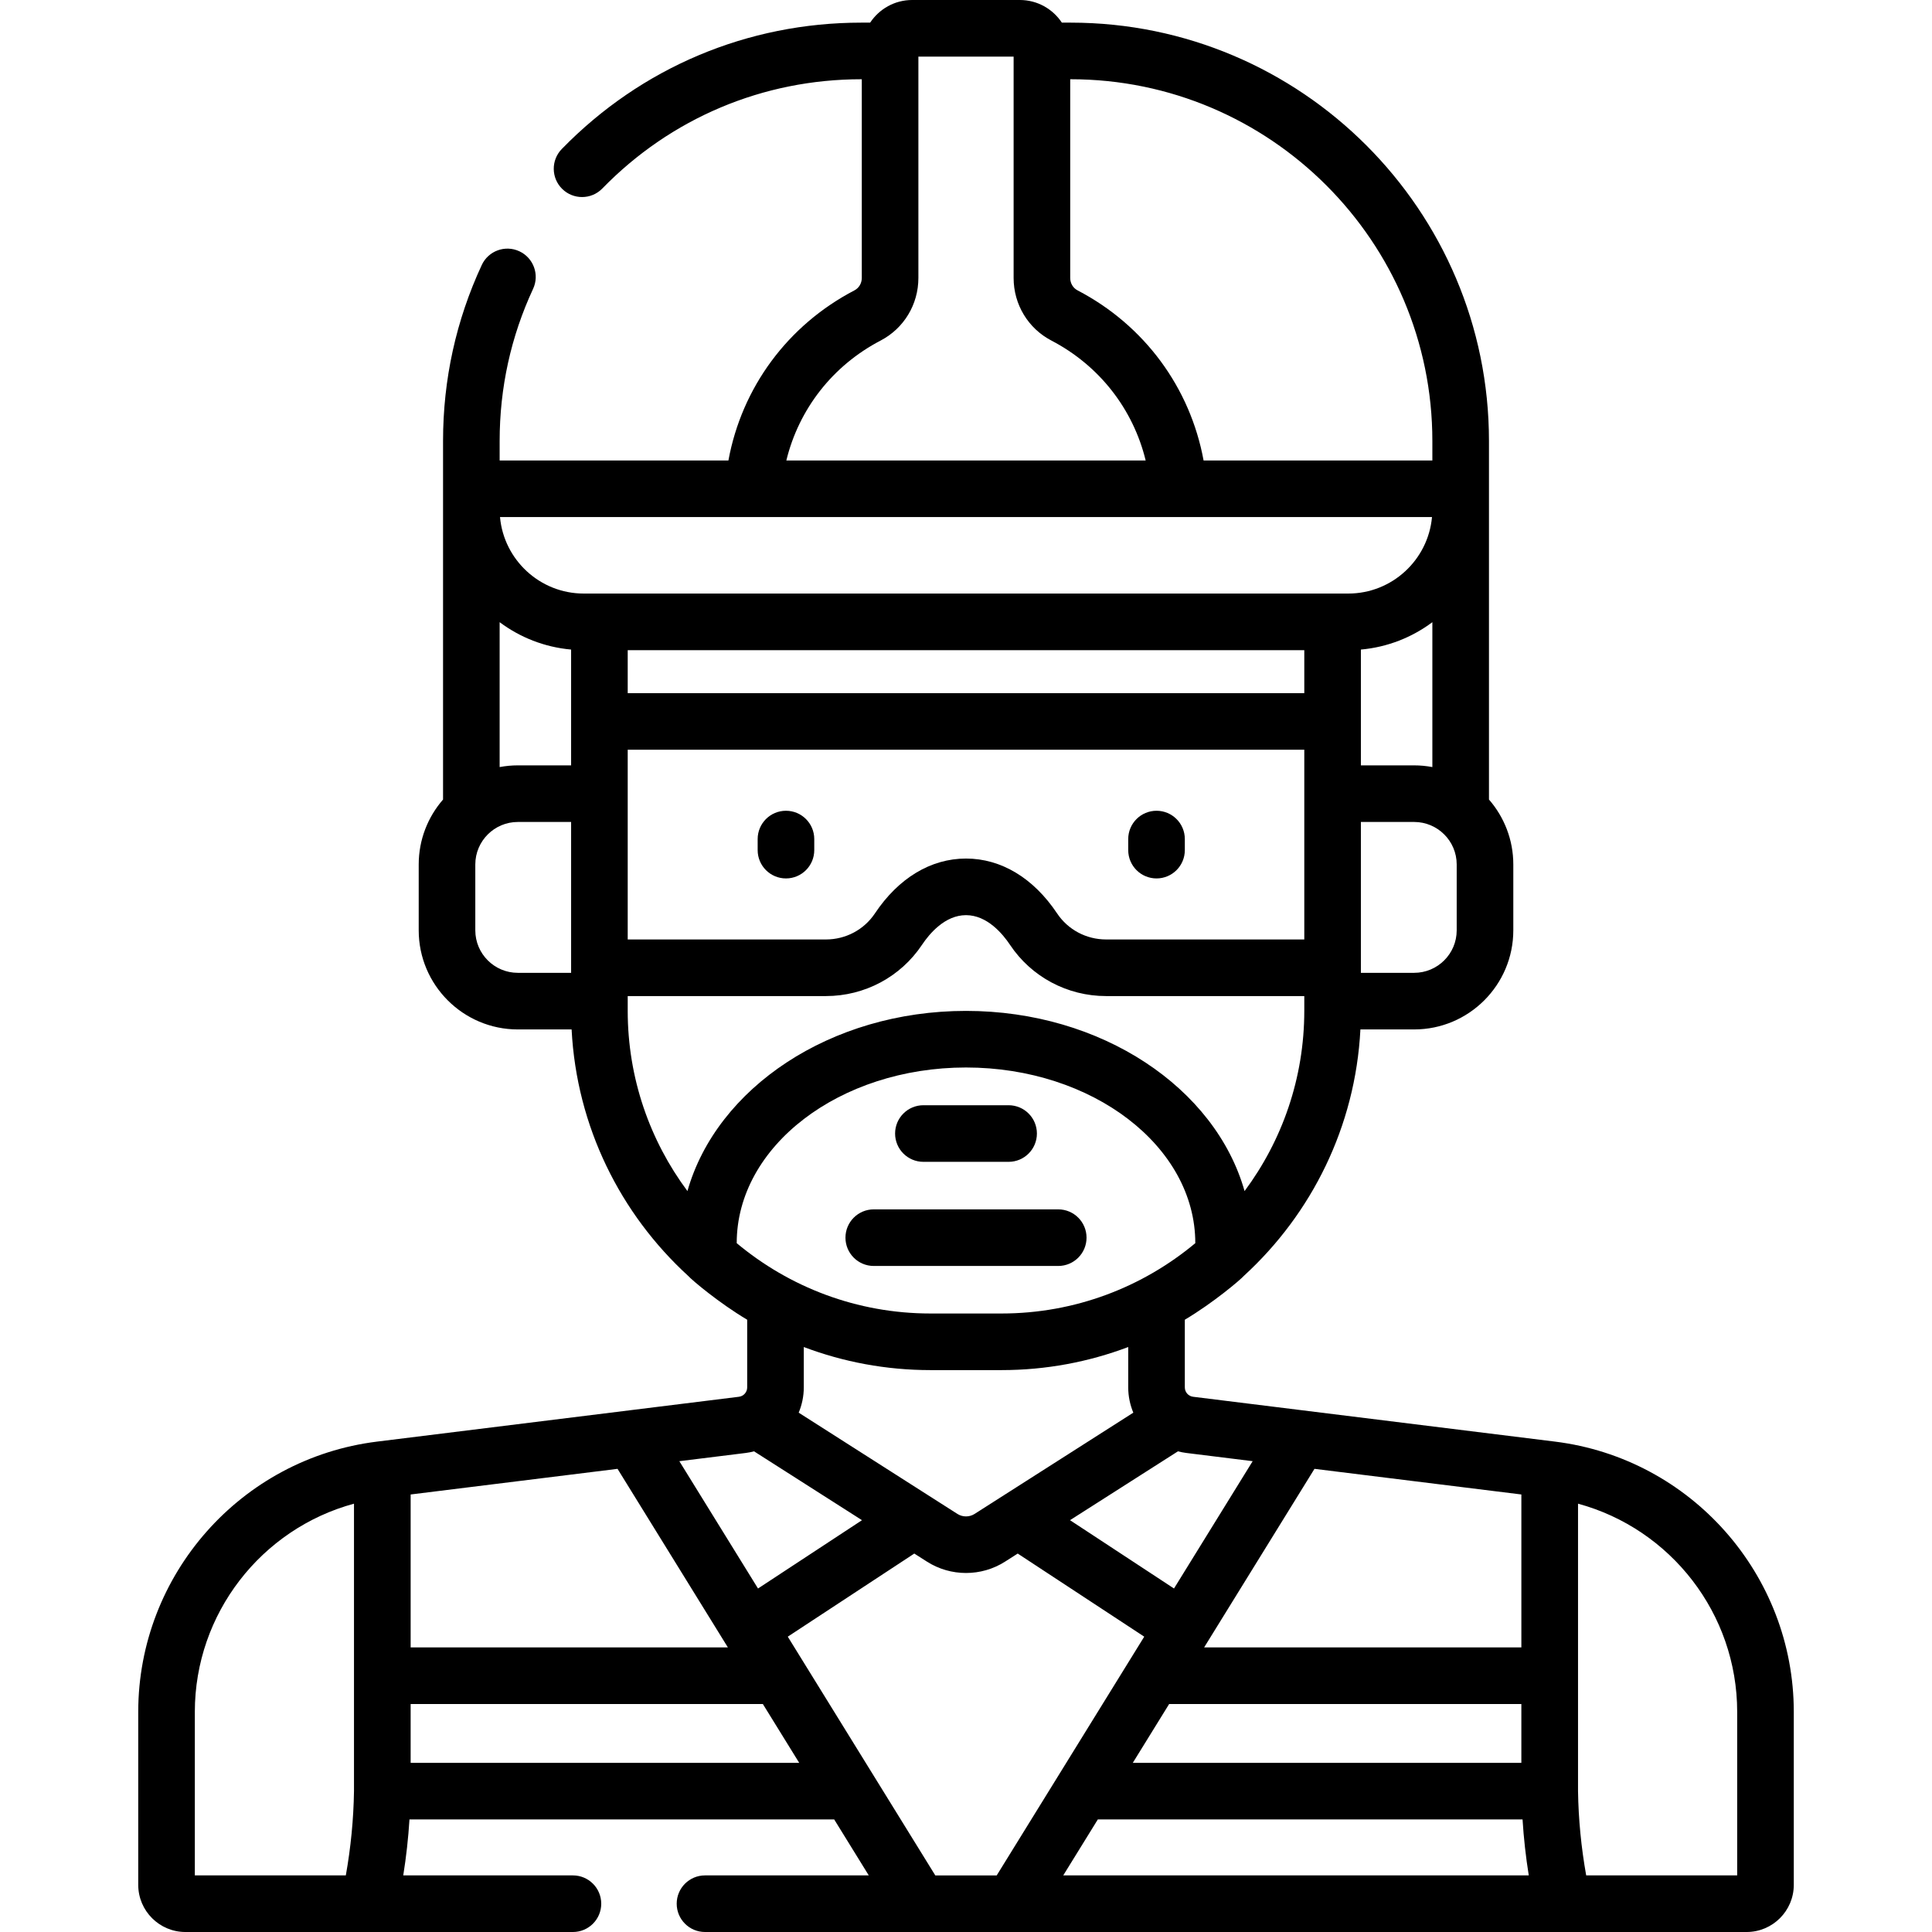 <svg xmlns="http://www.w3.org/2000/svg" id="Capa_1" height="512" viewBox="0 0 512 512" width="512"><g><path d="m412.062 382.037-95.881-11.88c-1.249-.154-2.191-1.224-2.191-2.487v-17.929c7.621-4.538 14.735-10.585 15.71-11.683 17.873-16.38 29.496-39.475 30.822-65.247h14.248c14.485 0 26.27-11.78 26.27-26.26v-17.46c0-6.578-2.438-12.593-6.45-17.206v-95.025c0-61.129-49.732-110.86-110.86-110.86h-2.328c-2.392-3.611-6.487-6-11.133-6h-28.539c-4.646 0-8.741 2.389-11.133 6h-2.328c-30.152 0-58.347 11.892-79.391 33.486-2.891 2.966-2.83 7.715.137 10.605 1.458 1.421 3.347 2.129 5.234 2.129 1.952 0 3.902-.757 5.372-2.266 18.197-18.671 42.577-28.954 68.649-28.954h.111v52.665c0 1.4-.746 2.66-1.947 3.286-17.731 9.245-29.852 25.781-33.398 45.081h-60.626v-5.171c0-14.096 2.981-27.658 8.862-40.309 1.746-3.756.116-8.216-3.64-9.962s-8.217-.117-9.962 3.64c-6.808 14.646-10.259 30.335-10.259 46.631v95.024c-4.012 4.612-6.45 10.628-6.45 17.206v17.46c0 14.48 11.785 26.26 26.27 26.26h14.248c1.328 25.799 12.972 48.915 30.876 65.298 1.071 1.182 8.128 7.15 15.656 11.633v17.929c0 1.263-.942 2.333-2.192 2.487l-95.879 11.879c-36.092 4.467-63.309 35.268-63.309 71.644v45.82c0 6.893 5.607 12.5 12.5 12.5h102.7c4.142 0 7.5-3.358 7.5-7.5s-3.358-7.5-7.5-7.5h-44.968c.789-4.91 1.338-9.862 1.649-14.831h112.555l9.163 14.83h-43.4c-4.142 0-7.5 3.358-7.5 7.5s3.358 7.5 7.5 7.5h276.04c6.893 0 12.5-5.607 12.5-12.5v-45.82c0-36.376-27.217-67.176-63.308-71.643zm-99.893 2.58c.708.18 1.427.334 2.168.426l17.632 2.185-20.848 33.739-27.557-18.102zm91.008 11.434v40.527h-84.069l29.241-47.32zm-93.339 55.527h93.338v15.592h-102.972zm-18.903 30.591h112.555c.311 4.969.86 9.921 1.649 14.831h-123.369zm-95.698-152.717v-.017c0-25.662 27.258-46.539 60.764-46.539s60.764 20.877 60.764 46.539v.017c-13.924 11.626-31.828 18.638-51.344 18.638h-18.84c-19.516 0-37.421-7.011-51.344-18.638zm184.257-192.421c-1.028 11.346-10.587 20.267-22.196 20.267h-202.596c-11.609 0-21.168-8.921-22.196-20.267zm-4.724 65.799h-14.12c0-10.857 0-17.144 0-30.69 7.059-.632 13.56-3.231 18.94-7.256v38.397c-1.563-.291-3.173-.451-4.82-.451zm-208.42-30.532h179.3v11.387h-179.3zm-15-.158v30.69h-14.12c-1.647 0-3.257.16-4.82.451v-38.397c5.38 4.025 11.881 6.624 18.94 7.256zm15 26.546h179.3v50.282h-52.525c-5.245 0-10.099-2.582-12.984-6.905-6.257-9.375-14.83-14.539-24.14-14.539s-17.883 5.164-24.14 14.539c-2.886 4.324-7.74 6.906-12.984 6.906h-52.527zm219.69 47.864c0 6.209-5.056 11.26-11.27 11.26h-14.12c0-14.166 0-31.574 0-39.98h14.12c6.214 0 11.27 5.051 11.27 11.26zm-6.45-129.69v5.171h-60.627c-3.546-19.3-15.667-35.836-33.398-45.081-1.201-.626-1.947-1.885-1.947-3.286v-52.664h.111c52.858 0 95.861 43.002 95.861 95.86zm-146.22-26.609c6.175-3.22 10.012-9.576 10.012-16.586v-58.665h25.237v58.665c0 7.011 3.836 13.366 10.012 16.586 12.735 6.64 21.674 18.19 24.982 31.78h-95.225c3.307-13.59 12.247-25.14 24.982-31.78zm-107.41 156.299v-17.46c0-6.208 5.056-11.26 11.27-11.26h14.12v39.98h-14.12c-6.214 0-11.27-5.051-11.27-11.26zm40.39 21.31v-3.892h52.525c10.268 0 19.786-5.076 25.461-13.579 1.96-2.938 6.083-7.865 11.664-7.865s9.703 4.928 11.664 7.866c5.675 8.502 15.193 13.579 25.461 13.579h52.525v3.892c0 17.89-5.89 34.429-15.828 47.787-7.731-27.313-37.883-47.75-73.822-47.75s-66.091 20.437-73.822 47.75c-9.938-13.359-15.828-29.898-15.828-47.788zm80.23 95.23h18.84c11.811 0 23.124-2.168 33.57-6.116v10.696c0 2.365.487 4.627 1.35 6.7l-42.058 26.83c-1.386.886-3.177.886-4.568-.003l-42.054-26.827c.863-2.074 1.35-4.335 1.35-6.7v-10.696c10.446 3.948 21.759 6.116 33.57 6.116zm-137.757 32.96 54.829-6.793 29.241 47.32h-84.069v-40.527zm71.208-8.822 17.631-2.184c.742-.092 1.461-.246 2.169-.426l28.605 18.247-27.557 18.102zm-128.401 109.772v-43.32c0-26.075 17.638-48.531 42.179-55.192v76.18c-.114 7.489-.849 14.971-2.164 22.331h-40.015zm57.193-29.831v-15.592h93.338l9.635 15.592zm99.944-33.437 33.53-22.026 3.345 2.134c6.289 4.017 14.417 4.024 20.711.003l3.35-2.137 33.53 22.025-39.096 63.269h-16.275zm251.603 63.268h-40.015c-1.315-7.36-2.049-14.842-2.164-22.331v-76.18c24.54 6.66 42.179 29.116 42.179 55.192z"></path><path d="m208.288 214.861c-4.142 0-7.5 3.358-7.5 7.5v2.932c0 4.142 3.358 7.5 7.5 7.5s7.5-3.358 7.5-7.5v-2.932c0-4.142-3.358-7.5-7.5-7.5z"></path><path d="m306.491 232.793c4.142 0 7.5-3.358 7.5-7.5v-2.932c0-4.142-3.358-7.5-7.5-7.5s-7.5 3.358-7.5 7.5v2.932c0 4.142 3.358 7.5 7.5 7.5z"></path><path d="m287.944 327.994c0-4.142-3.358-7.5-7.5-7.5h-48.888c-4.142 0-7.5 3.358-7.5 7.5s3.358 7.5 7.5 7.5h48.888c4.142 0 7.5-3.358 7.5-7.5z"></path><path d="m244.709 307.898h22.582c4.142 0 7.5-3.358 7.5-7.5s-3.358-7.5-7.5-7.5h-22.582c-4.142 0-7.5 3.358-7.5 7.5s3.358 7.5 7.5 7.5z"></path></g></svg>